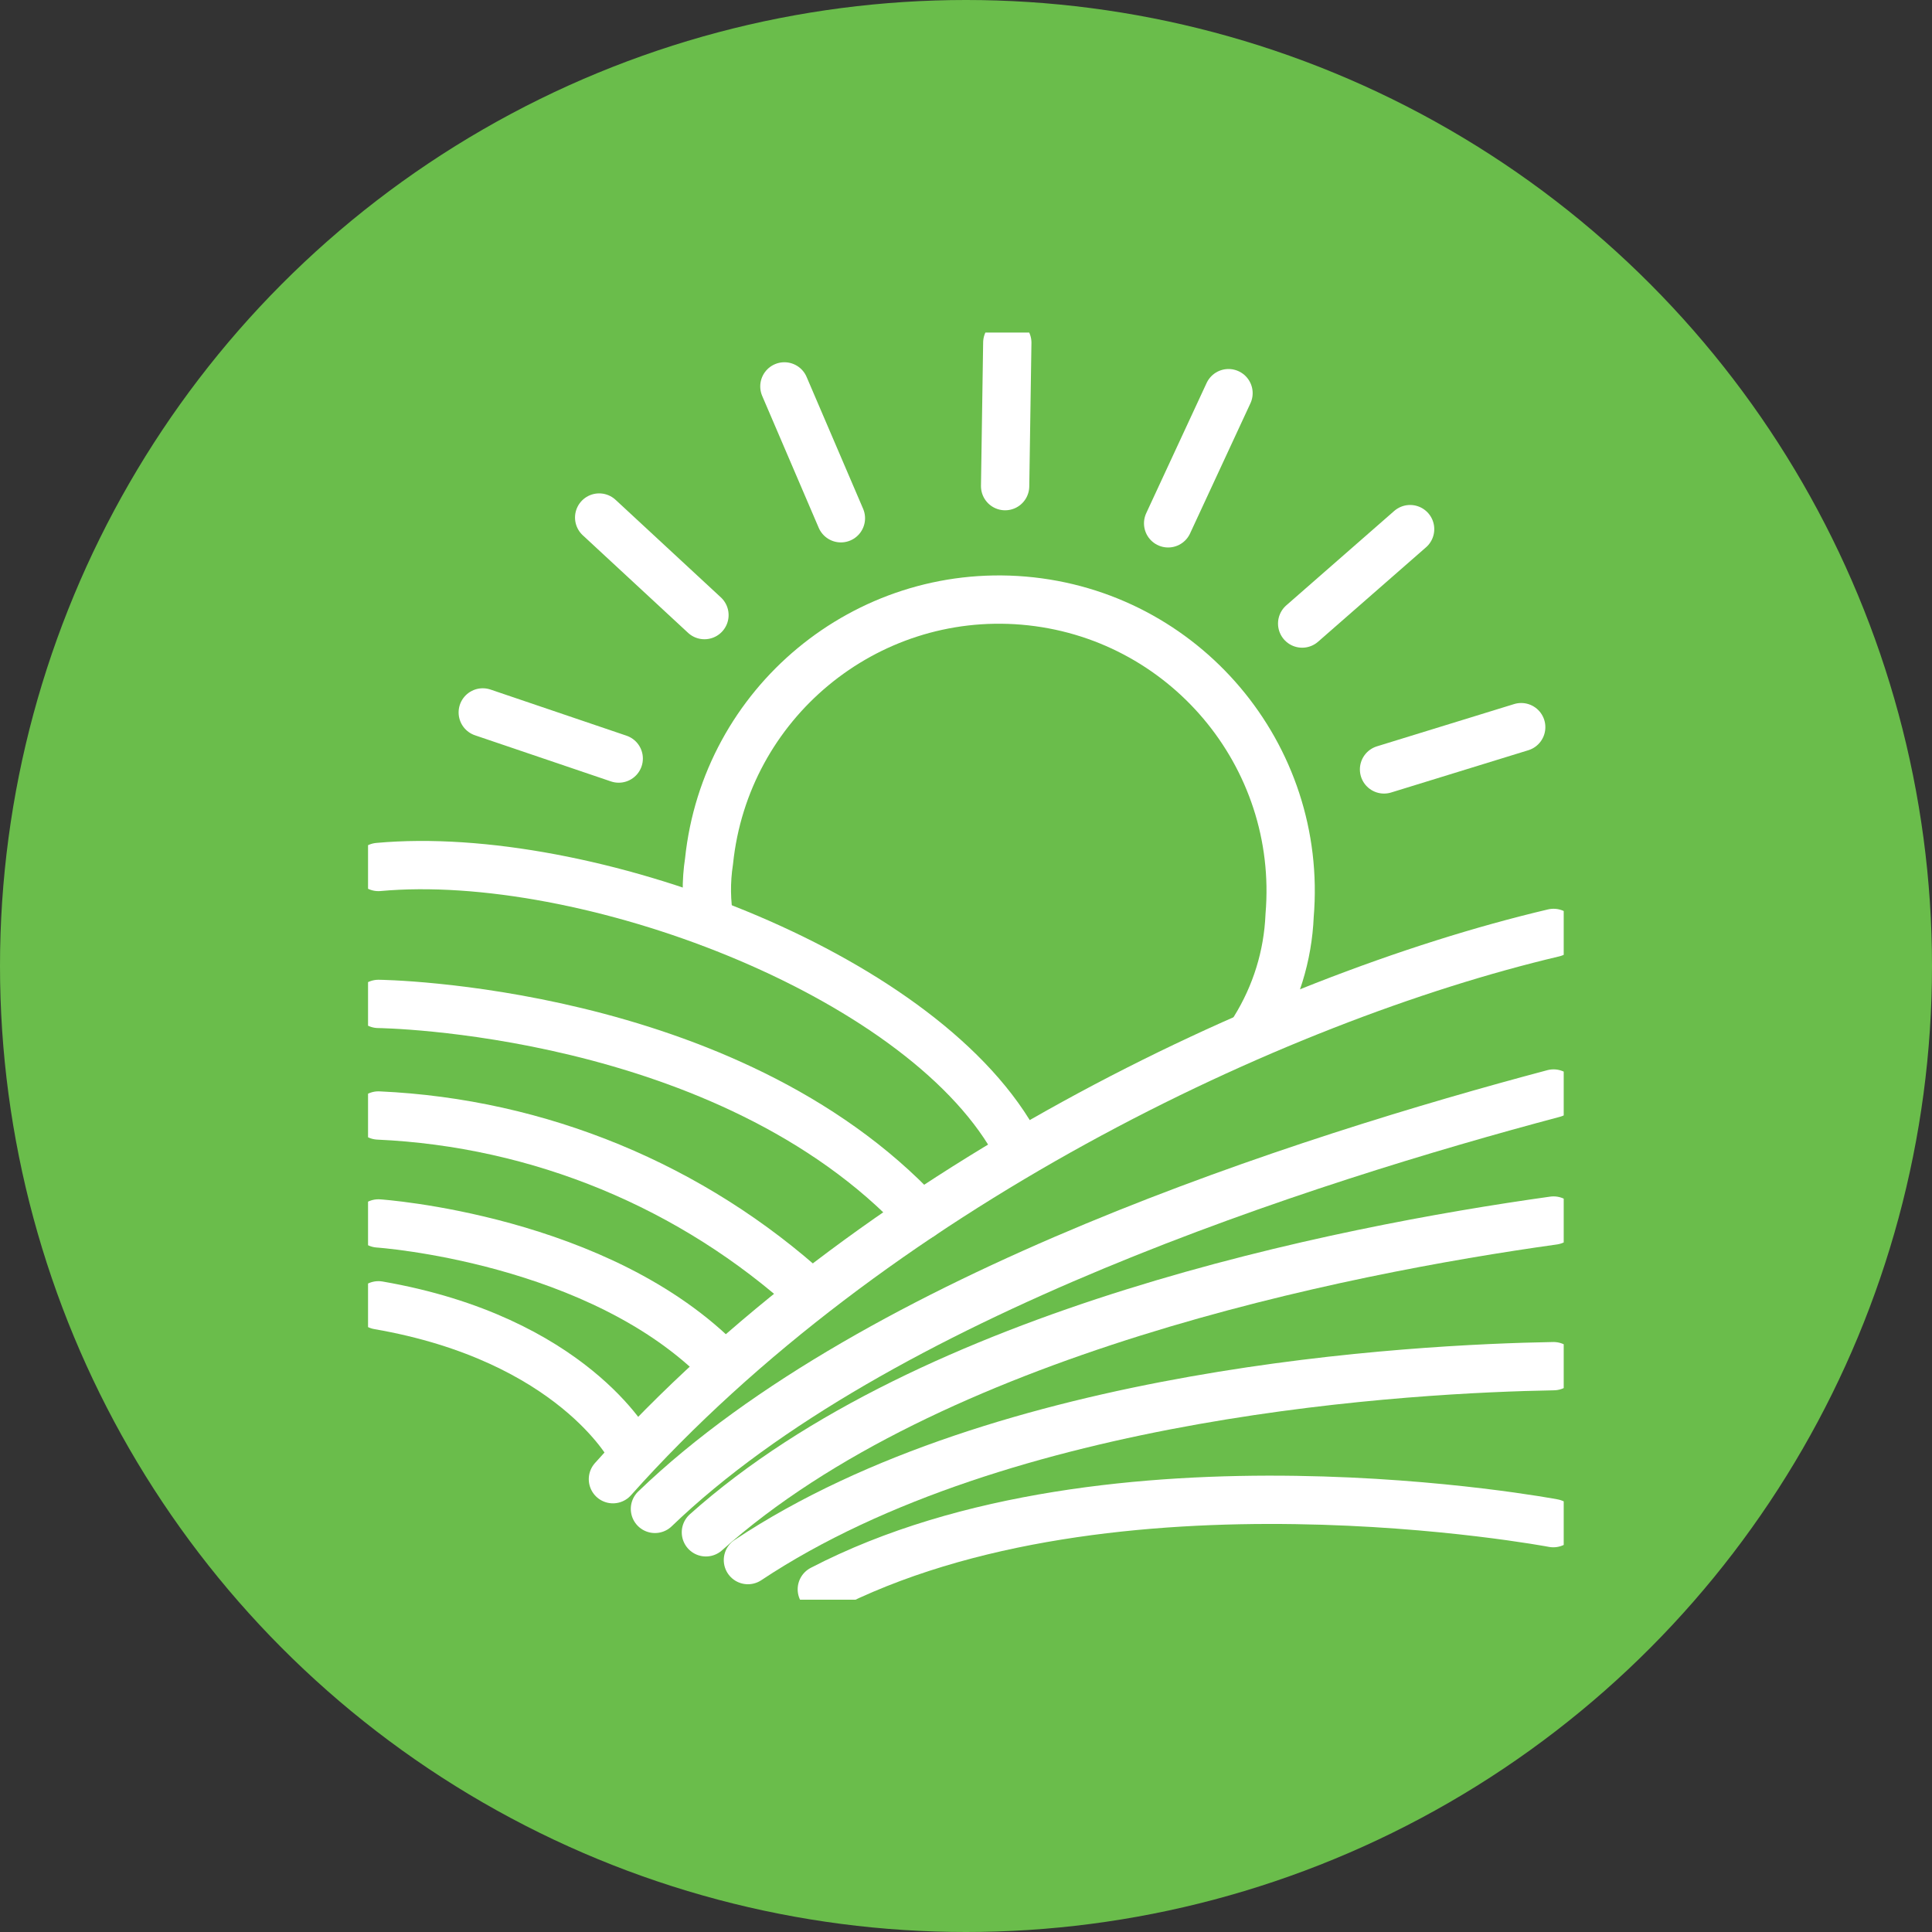<?xml version="1.0" encoding="UTF-8"?>
<svg id="Layer_1" data-name="Layer 1" xmlns="http://www.w3.org/2000/svg" xmlns:xlink="http://www.w3.org/1999/xlink" viewBox="0 0 80 80">
  <rect x="0" y="0" width="80" height="80" fill="#333333" stroke="none"/>
  <defs>
    <style>
      .cls-1, .cls-2 {
        fill: none;
      }

      .cls-3 {
        clip-path: url(#clippath);
      }

      .cls-4 {
        fill: #6abd4b;
      }

      .cls-2 {
        stroke: #fff;
        stroke-linecap: round;
        stroke-linejoin: round;
        stroke-width: 2px;
      }
    </style>
    <clipPath id="clippath">
      <rect class="cls-1" x="15.24" y="13.77" width="49.51" height="52.47"/>
    </clipPath>
  </defs>
  <g id="unique-growing-region-icon">
    <circle id="Ellipse_11" data-name="Ellipse 11" class="cls-4" cx="40" cy="40" r="40"/>
    <g id="Group_306" data-name="Group 306">
      <g class="cls-3">
        <g id="Group_305" data-name="Group 305">
          <path id="Path_282" data-name="Path 282" class="cls-2" d="m51.95,42.61c.88-1.42,1.38-3.03,1.45-4.7.56-6.64-4.38-12.48-11.02-13.04-6.55-.55-12.34,4.25-13.02,10.79-.13.84-.12,1.7.03,2.53"/>
          <line id="Line_163" data-name="Line 163" class="cls-2" x1="57.31" y1="31.86" x2="62.99" y2="30.11"/>
          <line id="Line_164" data-name="Line 164" class="cls-2" x1="53.92" y1="25.82" x2="58.39" y2="21.91"/>
          <line id="Line_165" data-name="Line 165" class="cls-2" x1="48.37" y1="21.67" x2="50.87" y2="16.28"/>
          <line id="Line_166" data-name="Line 166" class="cls-2" x1="41.62" y1="20.13" x2="41.71" y2="14.19"/>
          <line id="Line_167" data-name="Line 167" class="cls-2" x1="34.82" y1="21.46" x2="32.48" y2="16"/>
          <line id="Line_168" data-name="Line 168" class="cls-2" x1="29.17" y1="25.47" x2="24.81" y2="21.43"/>
          <line id="Line_169" data-name="Line 169" class="cls-2" x1="25.62" y1="31.41" x2="19.99" y2="29.5"/>
          <path id="Path_283" data-name="Path 283" class="cls-2" d="m64.33,38.63c-11.62,2.74-28.29,10.67-38.95,22.62"/>
          <path id="Path_284" data-name="Path 284" class="cls-2" d="m64.33,45.28c-10.2,2.71-28.07,8.41-37.21,17.2"/>
          <path id="Path_285" data-name="Path 285" class="cls-2" d="m64.33,50.54c-8.87,1.24-25.82,4.61-35.1,12.91"/>
          <path id="Path_286" data-name="Path 286" class="cls-2" d="m64.33,56.57c-5.77.1-22.78,1-33.36,8.03"/>
          <path id="Path_287" data-name="Path 287" class="cls-2" d="m64.32,63.07s-18.34-3.47-30.29,2.74"/>
          <path id="Path_288" data-name="Path 288" class="cls-2" d="m15.67,35.9c8.54-.78,22.31,4.35,26.3,11.31"/>
          <path id="Path_289" data-name="Path 289" class="cls-2" d="m15.67,41.57s14.43.15,22.46,8.78"/>
          <path id="Path_290" data-name="Path 290" class="cls-2" d="m15.67,46.19c6.66.3,13,2.92,17.92,7.4"/>
          <path id="Path_291" data-name="Path 291" class="cls-2" d="m15.67,50.66s9.19.62,14.26,5.86"/>
          <path id="Path_292" data-name="Path 292" class="cls-2" d="m26.09,59.95s-2.39-4.51-10.42-5.9"/>
        </g>
      </g>
    </g>
  </g>
</svg>